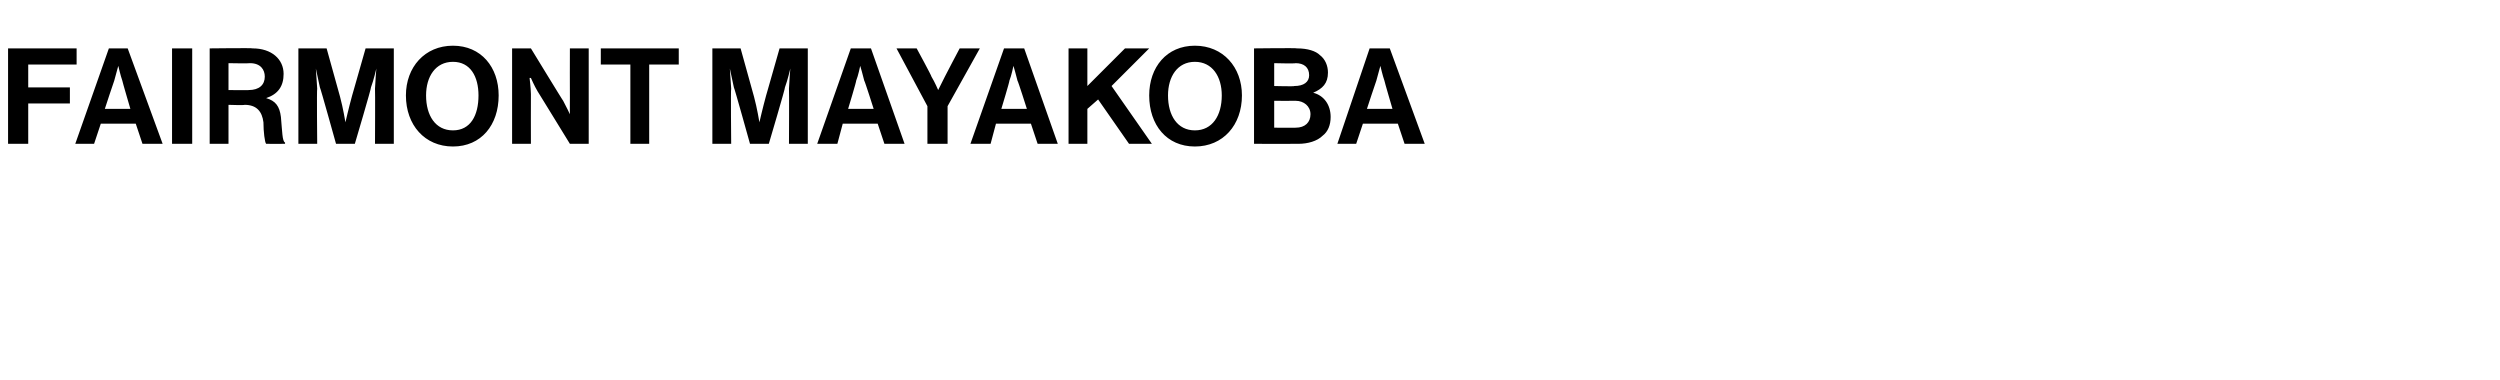 <?xml version="1.0" standalone="no"?>
<!DOCTYPE svg PUBLIC "-//W3C//DTD SVG 1.1//EN" "http://www.w3.org/Graphics/SVG/1.1/DTD/svg11.dtd">
<svg xmlns="http://www.w3.org/2000/svg" version="1.1" width="186px" height="28.3px" viewBox="0 -3 186 28.3" style="top:-3px">
  <desc>Fairmont Mayakoba</desc>
  <defs/>
  <g id="Polygon17367">
    <path d="M 0.6 0.6 L 5.7 0.6 L 5.7 1.8 L 2.1 1.8 L 2.1 3.5 L 5.2 3.5 L 5.2 4.7 L 2.1 4.7 L 2.1 7.7 L 0.6 7.7 L 0.6 0.6 Z M 8.1 0.6 L 9.5 0.6 L 12.1 7.7 L 10.6 7.7 L 10.1 6.2 L 7.5 6.2 L 7 7.7 L 5.6 7.7 L 8.1 0.6 Z M 7.8 5.1 L 9.7 5.1 C 9.7 5.1 9.09 3.02 9.1 3 C 8.97 2.64 8.8 1.9 8.8 1.9 L 8.8 1.9 C 8.8 1.9 8.6 2.64 8.5 3 C 8.48 3.02 7.8 5.1 7.8 5.1 Z M 12.8 0.6 L 14.3 0.6 L 14.3 7.7 L 12.8 7.7 L 12.8 0.6 Z M 15.6 0.6 C 15.6 0.6 18.84 0.56 18.8 0.6 C 20.2 0.6 21.1 1.4 21.1 2.5 C 21.1 3.4 20.7 4 19.8 4.3 C 19.8 4.3 19.8 4.3 19.8 4.3 C 20.5 4.5 20.8 4.9 20.9 5.7 C 21 6.8 21 7.5 21.2 7.6 C 21.23 7.64 21.2 7.7 21.2 7.7 C 21.2 7.7 19.84 7.71 19.8 7.7 C 19.7 7.6 19.6 6.8 19.6 6.1 C 19.5 5.3 19.1 4.8 18.2 4.8 C 18.18 4.84 17 4.8 17 4.8 L 17 7.7 L 15.6 7.7 L 15.6 0.6 Z M 17 3.7 C 17 3.7 18.55 3.72 18.5 3.7 C 19.3 3.7 19.7 3.3 19.7 2.7 C 19.7 2.2 19.4 1.7 18.6 1.7 C 18.59 1.73 17 1.7 17 1.7 L 17 3.7 Z M 22.2 0.6 L 24.3 0.6 C 24.3 0.6 25.28 4.15 25.3 4.2 C 25.53 5.05 25.7 6.1 25.7 6.1 L 25.7 6.1 C 25.7 6.1 25.94 5.05 26.2 4.1 C 26.19 4.15 27.2 0.6 27.2 0.6 L 29.3 0.6 L 29.3 7.7 L 27.9 7.7 C 27.9 7.7 27.92 3.61 27.9 3.6 C 27.92 3.03 28 2.1 28 2.1 L 28 2.1 C 28 2.1 27.8 2.97 27.6 3.5 C 27.65 3.49 26.4 7.7 26.4 7.7 L 25 7.7 C 25 7.7 23.83 3.49 23.8 3.5 C 23.68 2.97 23.5 2.1 23.5 2.1 L 23.5 2.1 C 23.5 2.1 23.56 3.03 23.6 3.6 C 23.56 3.61 23.6 7.7 23.6 7.7 L 22.2 7.7 L 22.2 0.6 Z M 30.2 4.1 C 30.2 2 31.6 0.4 33.7 0.4 C 35.8 0.4 37.1 2 37.1 4.1 C 37.1 6.3 35.8 7.9 33.7 7.9 C 31.6 7.9 30.2 6.3 30.2 4.1 Z M 35.6 4.1 C 35.6 2.7 35 1.6 33.7 1.6 C 32.4 1.6 31.7 2.7 31.7 4.1 C 31.7 5.6 32.4 6.7 33.7 6.7 C 35 6.7 35.6 5.6 35.6 4.1 Z M 38.1 0.6 L 39.5 0.6 C 39.5 0.6 41.91 4.55 41.9 4.5 C 42.14 4.94 42.4 5.5 42.4 5.5 L 42.4 5.5 C 42.4 5.5 42.39 4.81 42.4 4.3 C 42.39 4.31 42.4 0.6 42.4 0.6 L 43.8 0.6 L 43.8 7.7 L 42.4 7.7 C 42.4 7.7 39.98 3.76 40 3.8 C 39.75 3.38 39.5 2.8 39.5 2.8 L 39.4 2.8 C 39.4 2.8 39.49 3.52 39.5 4 C 39.49 4.02 39.5 7.7 39.5 7.7 L 38.1 7.7 L 38.1 0.6 Z M 44.7 0.6 L 50.5 0.6 L 50.5 1.8 L 48.3 1.8 L 48.3 7.7 L 46.9 7.7 L 46.9 1.8 L 44.7 1.8 L 44.7 0.6 Z M 53 0.6 L 55.1 0.6 C 55.1 0.6 56.08 4.15 56.1 4.2 C 56.33 5.05 56.5 6.1 56.5 6.1 L 56.5 6.1 C 56.5 6.1 56.74 5.05 57 4.1 C 56.99 4.15 58 0.6 58 0.6 L 60.1 0.6 L 60.1 7.7 L 58.7 7.7 C 58.7 7.7 58.72 3.61 58.7 3.6 C 58.72 3.03 58.8 2.1 58.8 2.1 L 58.8 2.1 C 58.8 2.1 58.6 2.97 58.4 3.5 C 58.45 3.49 57.2 7.7 57.2 7.7 L 55.8 7.7 C 55.8 7.7 54.63 3.49 54.6 3.5 C 54.48 2.97 54.3 2.1 54.3 2.1 L 54.3 2.1 C 54.3 2.1 54.36 3.03 54.4 3.6 C 54.36 3.61 54.4 7.7 54.4 7.7 L 53 7.7 L 53 0.6 Z M 63.3 0.6 L 64.8 0.6 L 67.3 7.7 L 65.8 7.7 L 65.3 6.2 L 62.7 6.2 L 62.3 7.7 L 60.8 7.7 L 63.3 0.6 Z M 63.1 5.1 L 65 5.1 C 65 5.1 64.34 3.02 64.3 3 C 64.22 2.64 64 1.9 64 1.9 L 64 1.9 C 64 1.9 63.85 2.64 63.7 3 C 63.73 3.02 63.1 5.1 63.1 5.1 Z M 69 4.9 L 66.7 0.6 L 68.2 0.6 C 68.2 0.6 69.33 2.68 69.3 2.7 C 69.55 3.11 69.8 3.7 69.8 3.7 L 69.8 3.7 C 69.8 3.7 70.09 3.11 70.3 2.7 C 70.3 2.68 71.4 0.6 71.4 0.6 L 72.9 0.6 L 70.5 4.9 L 70.5 7.7 L 69 7.7 L 69 4.9 Z M 74.7 0.6 L 76.2 0.6 L 78.7 7.7 L 77.2 7.7 L 76.7 6.2 L 74.1 6.2 L 73.7 7.7 L 72.2 7.7 L 74.7 0.6 Z M 74.5 5.1 L 76.4 5.1 C 76.4 5.1 75.74 3.02 75.7 3 C 75.62 2.64 75.4 1.9 75.4 1.9 L 75.4 1.9 C 75.4 1.9 75.25 2.64 75.1 3 C 75.13 3.02 74.5 5.1 74.5 5.1 Z M 79.5 0.6 L 80.9 0.6 L 80.9 3.4 L 83.7 0.6 L 85.5 0.6 L 82.7 3.4 L 85.7 7.7 L 84 7.7 L 81.7 4.4 L 80.9 5.1 L 80.9 7.7 L 79.5 7.7 L 79.5 0.6 Z M 85.5 4.1 C 85.5 2 86.8 0.4 88.9 0.4 C 91 0.4 92.4 2 92.4 4.1 C 92.4 6.3 91 7.9 88.9 7.9 C 86.8 7.9 85.5 6.3 85.5 4.1 Z M 90.9 4.1 C 90.9 2.7 90.2 1.6 88.9 1.6 C 87.6 1.6 86.9 2.7 86.9 4.1 C 86.9 5.6 87.6 6.7 88.9 6.7 C 90.2 6.7 90.9 5.6 90.9 4.1 Z M 93.3 0.6 C 93.3 0.6 96.51 0.56 96.5 0.6 C 97.3 0.6 97.9 0.8 98.2 1.1 C 98.6 1.4 98.8 1.9 98.8 2.4 C 98.8 3.2 98.4 3.6 97.7 3.9 C 97.7 3.9 97.7 3.9 97.7 3.9 C 98.5 4.1 99 4.8 99 5.7 C 99 6.3 98.8 6.8 98.4 7.1 C 98 7.5 97.3 7.7 96.6 7.7 C 96.59 7.71 93.3 7.7 93.3 7.7 L 93.3 0.6 Z M 94.8 6.5 C 94.8 6.5 96.43 6.51 96.4 6.5 C 97.1 6.5 97.5 6.1 97.5 5.5 C 97.5 4.9 97 4.5 96.4 4.5 C 96.39 4.51 94.8 4.5 94.8 4.5 L 94.8 6.5 Z M 96.3 3.4 C 97 3.4 97.4 3.1 97.4 2.6 C 97.4 2 97 1.7 96.4 1.7 C 96.36 1.74 94.8 1.7 94.8 1.7 L 94.8 3.4 C 94.8 3.4 96.33 3.44 96.3 3.4 Z M 101.9 0.6 L 103.4 0.6 L 106 7.7 L 104.5 7.7 L 104 6.2 L 101.4 6.2 L 100.9 7.7 L 99.5 7.7 L 101.9 0.6 Z M 101.7 5.1 L 103.6 5.1 C 103.6 5.1 102.99 3.02 103 3 C 102.87 2.64 102.7 1.9 102.7 1.9 L 102.7 1.9 C 102.7 1.9 102.5 2.64 102.4 3 C 102.38 3.02 101.7 5.1 101.7 5.1 Z " stroke="none" fill="#000"/>
  </g>
</svg>
